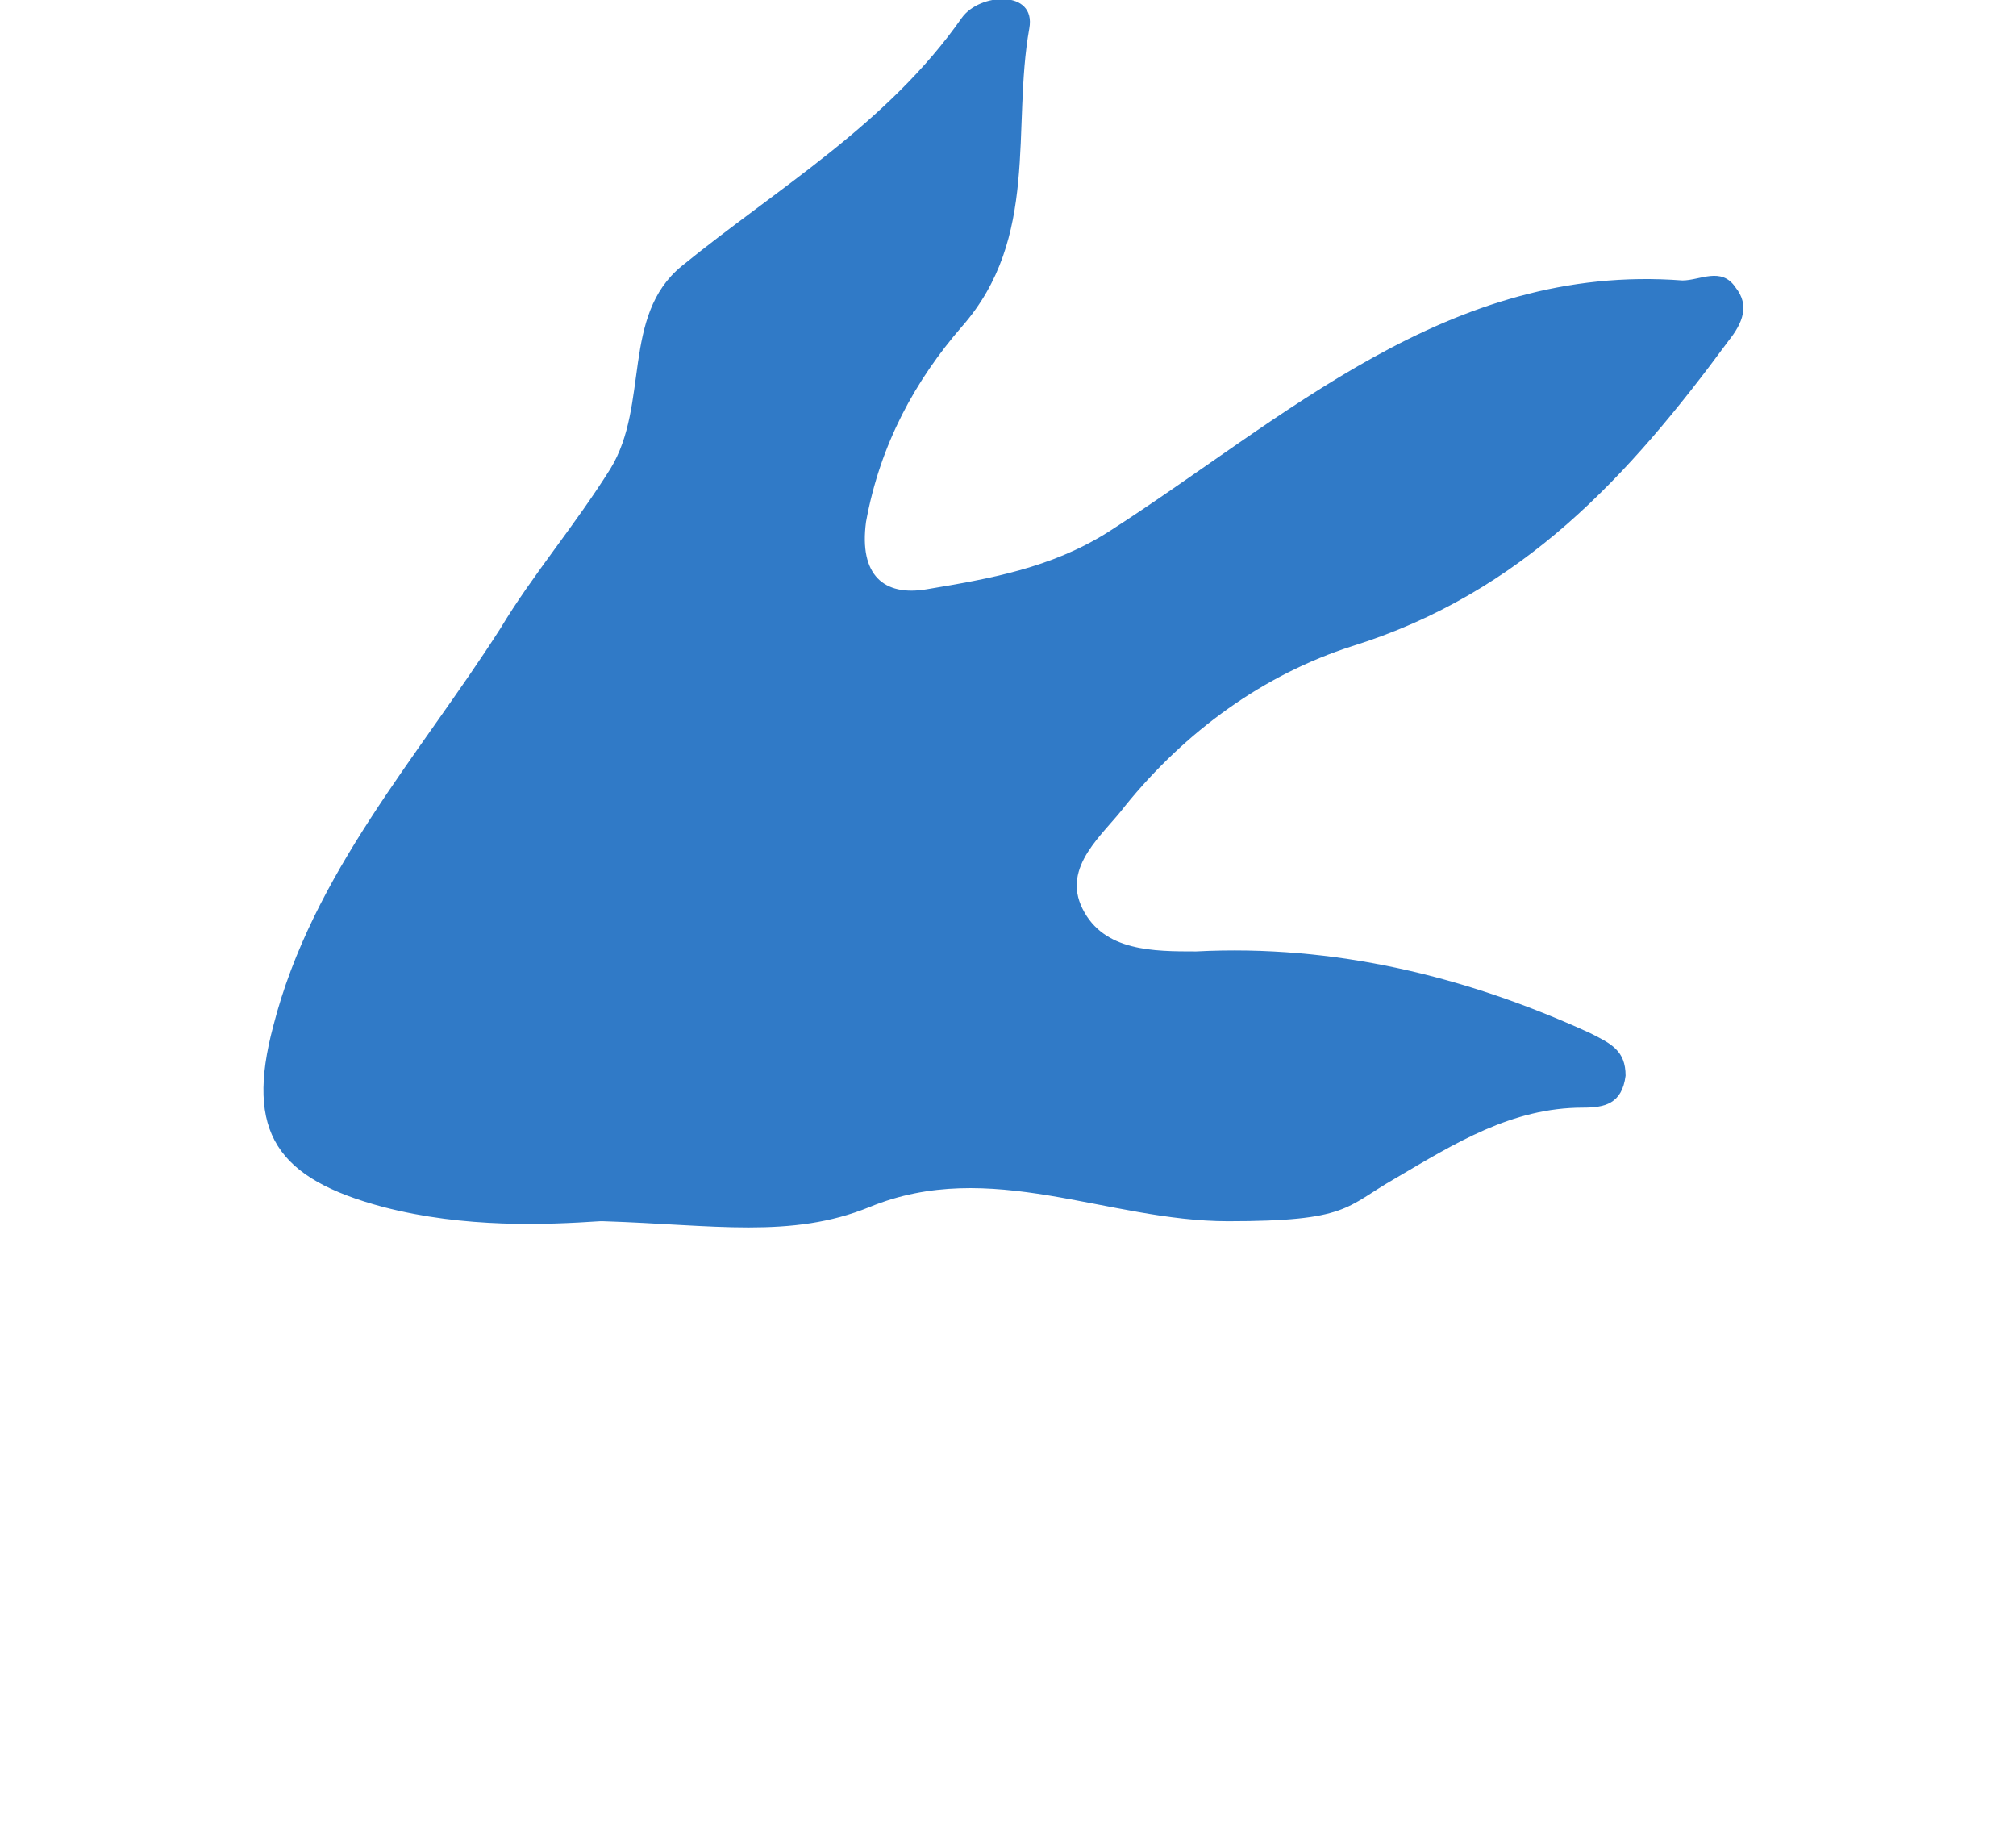 <?xml version="1.0" encoding="UTF-8"?><svg id="_圖層_1" xmlns="http://www.w3.org/2000/svg" viewBox="0 0 56.8 51.8"><defs><style>.cls-1{fill:#307ac7;}</style></defs><path class="cls-1" d="M17,34.4c3.1.1,5.3.5,7.5-.4,3.4-1.4,6.7.4,10.1.4s3.3-.4,4.7-1.2c1.7-1,3.3-2,5.3-2,.6,0,1.1-.1,1.2-.9,0-.7-.4-.9-1-1.2-3.5-1.6-7.2-2.5-11.1-2.3-1.2,0-2.6,0-3.2-1.2-.6-1.2.6-2.1,1.2-2.9,1.7-2.1,3.9-3.7,6.4-4.5,4.8-1.5,7.8-4.8,10.6-8.6.4-.5.6-1,.2-1.5-.4-.6-1-.2-1.5-.2-6.6-.5-11.2,3.9-16.2,7.1-1.6,1-3.3,1.3-5.1,1.6-1.2.2-1.9-.4-1.7-1.9.4-2.2,1.4-4,2.7-5.5,2.2-2.5,1.4-5.6,1.9-8.4.2-1.1-1.4-1-1.9-.3-2.1,3-5.2,4.8-7.9,7-1.7,1.4-.9,3.9-2,5.7-1,1.6-2.2,3-3.1,4.5-2.3,3.6-5.3,6.9-6.4,11.2-.8,3,.1,4.3,3.1,5.1,2.3.6,4.6.5,6.1.4"/></svg>